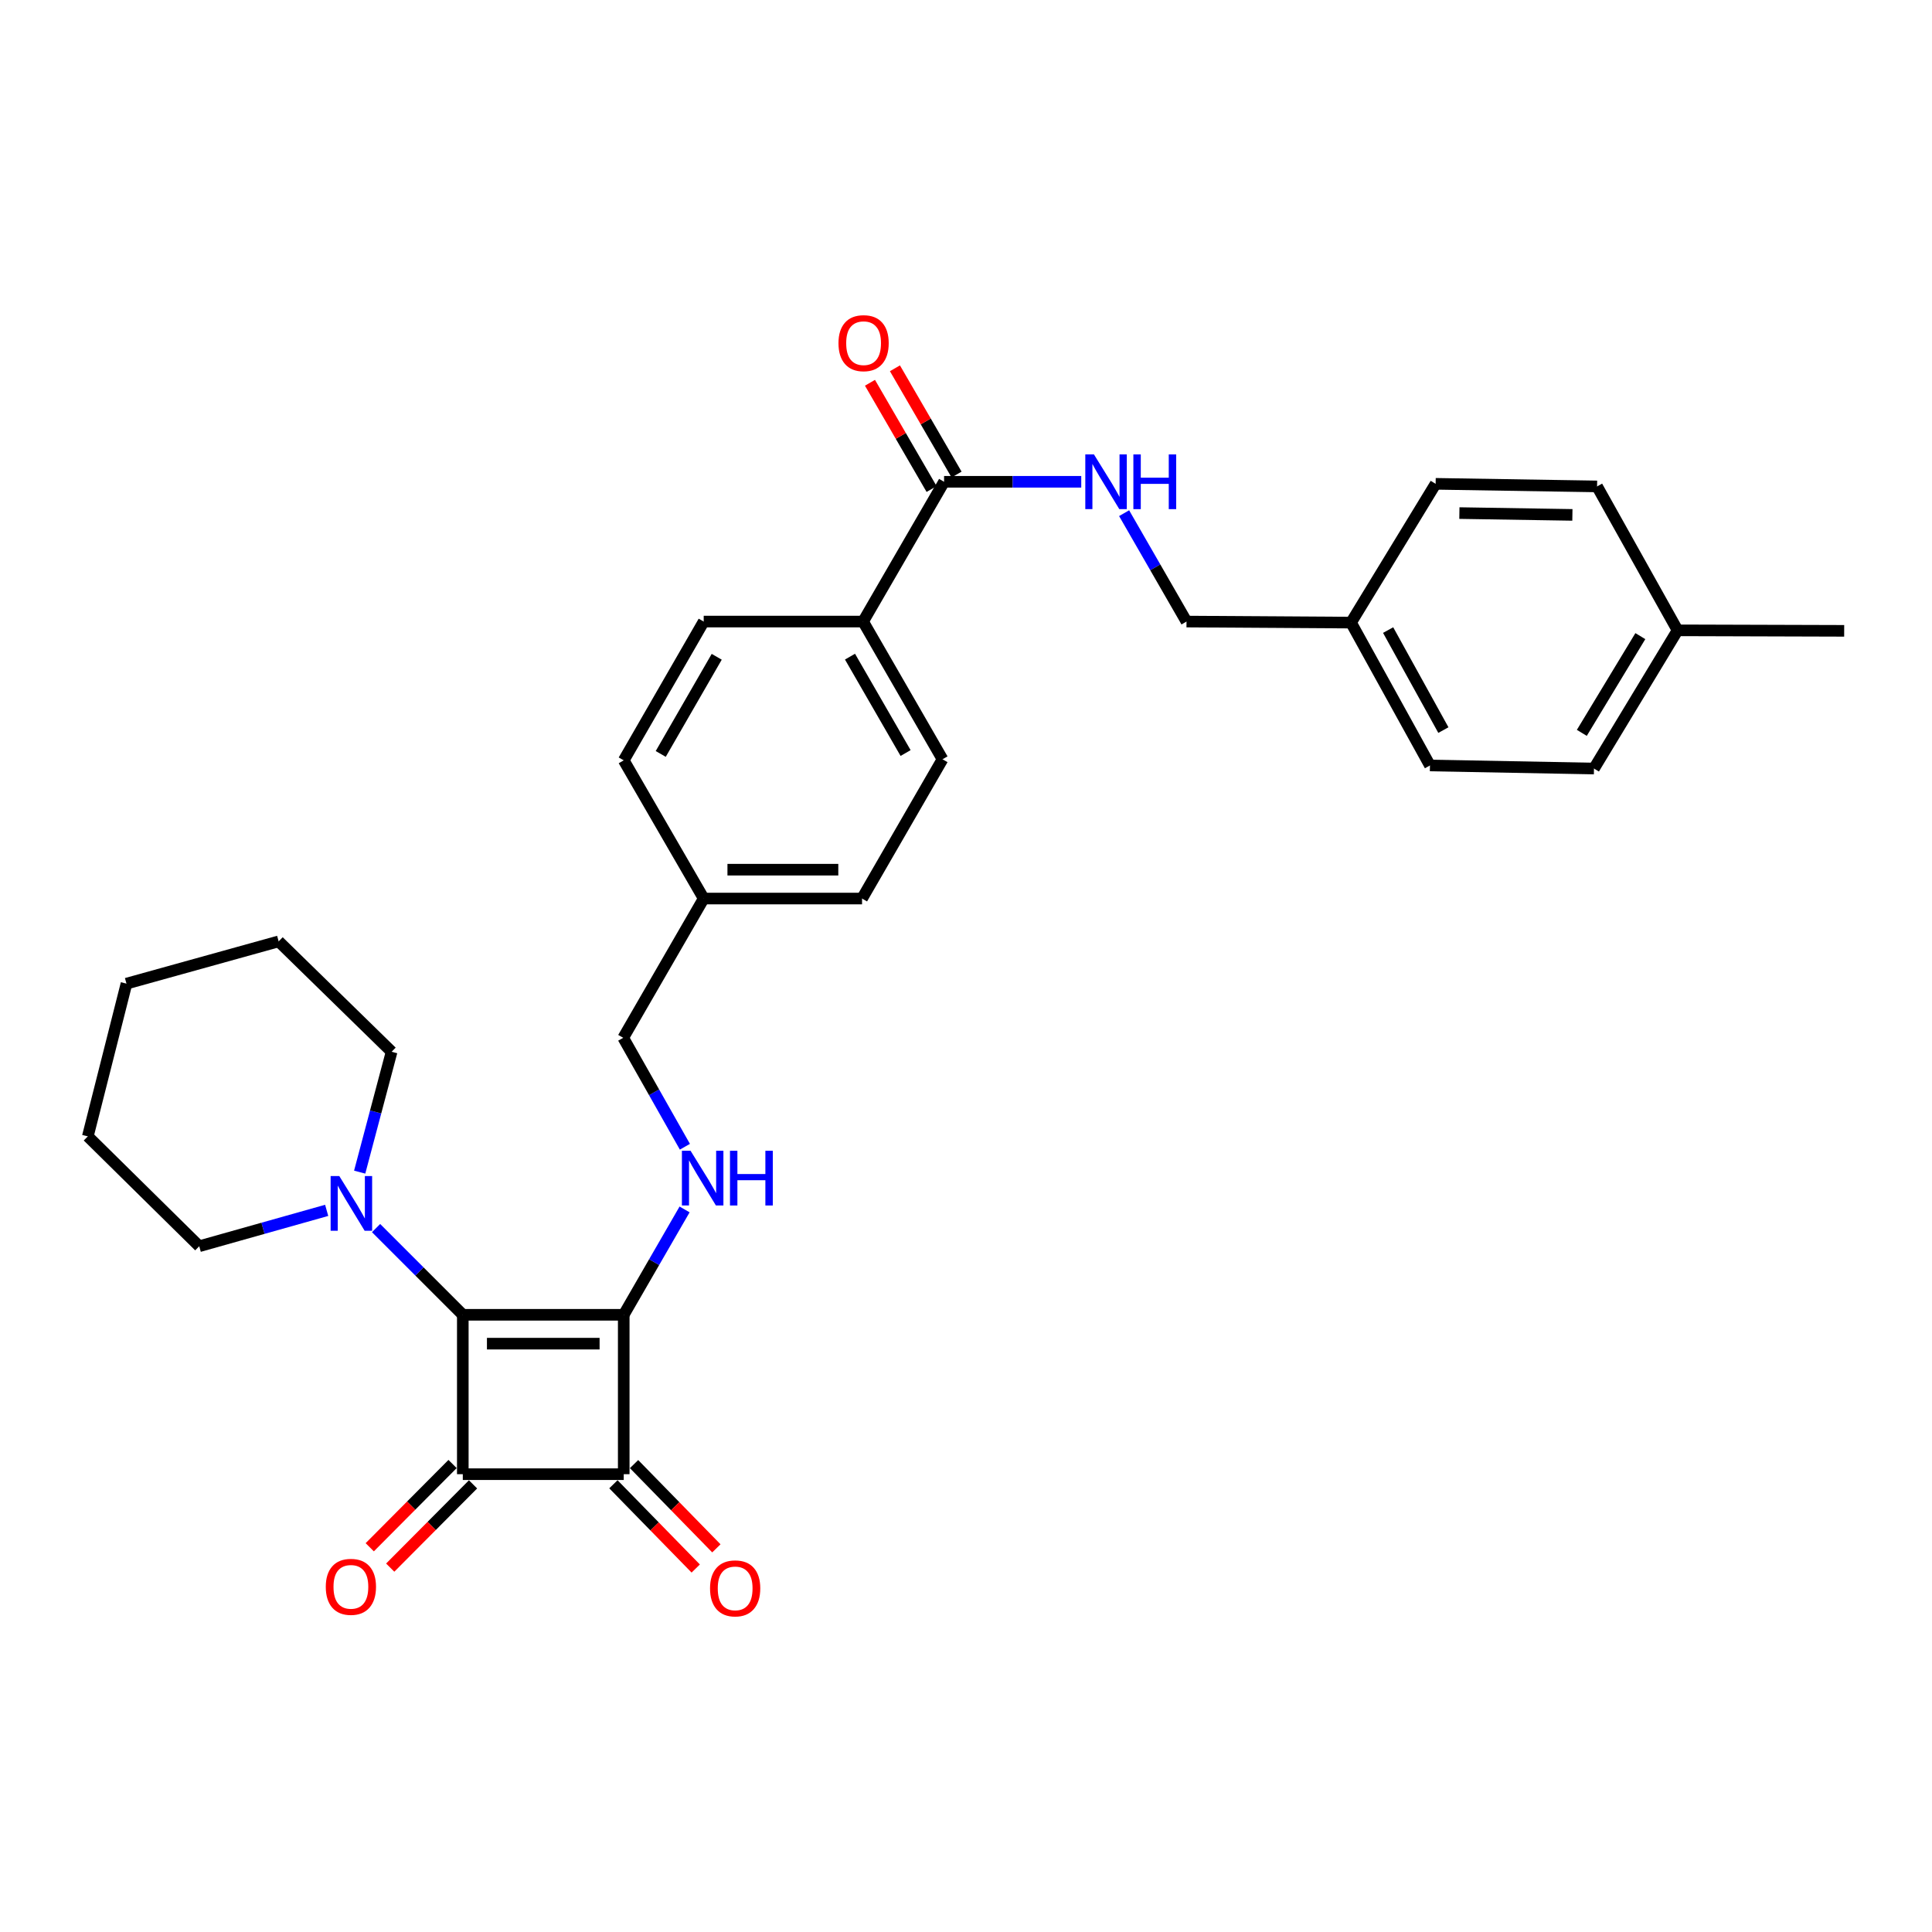 <?xml version='1.0' encoding='iso-8859-1'?>
<svg version='1.1' baseProfile='full'
              xmlns='http://www.w3.org/2000/svg'
                      xmlns:rdkit='http://www.rdkit.org/xml'
                      xmlns:xlink='http://www.w3.org/1999/xlink'
                  xml:space='preserve'
width='1000px' height='1000px' viewBox='0 0 1000 1000'>
<!-- END OF HEADER -->
<rect style='opacity:1.0;fill:#FFFFFF;stroke:none' width='1000' height='1000' x='0' y='0'> </rect>
<path class='bond-0' d='M 322.842,680.536 L 239.546,680.536' style='fill:none;fill-rule:evenodd;stroke:#000000;stroke-width:6px;stroke-linecap:butt;stroke-linejoin:miter;stroke-opacity:1' />
<path class='bond-0' d='M 310.347,695.477 L 252.04,695.477' style='fill:none;fill-rule:evenodd;stroke:#000000;stroke-width:6px;stroke-linecap:butt;stroke-linejoin:miter;stroke-opacity:1' />
<path class='bond-2' d='M 322.842,680.536 L 322.842,763.035' style='fill:none;fill-rule:evenodd;stroke:#000000;stroke-width:6px;stroke-linecap:butt;stroke-linejoin:miter;stroke-opacity:1' />
<path class='bond-4' d='M 322.842,680.536 L 338.59,653.268' style='fill:none;fill-rule:evenodd;stroke:#000000;stroke-width:6px;stroke-linecap:butt;stroke-linejoin:miter;stroke-opacity:1' />
<path class='bond-4' d='M 338.59,653.268 L 354.339,626.001' style='fill:none;fill-rule:evenodd;stroke:#0000FF;stroke-width:6px;stroke-linecap:butt;stroke-linejoin:miter;stroke-opacity:1' />
<path class='bond-3' d='M 239.546,680.536 L 217.099,658.096' style='fill:none;fill-rule:evenodd;stroke:#000000;stroke-width:6px;stroke-linecap:butt;stroke-linejoin:miter;stroke-opacity:1' />
<path class='bond-3' d='M 217.099,658.096 L 194.653,635.655' style='fill:none;fill-rule:evenodd;stroke:#0000FF;stroke-width:6px;stroke-linecap:butt;stroke-linejoin:miter;stroke-opacity:1' />
<path class='bond-30' d='M 239.546,680.536 L 239.546,763.035' style='fill:none;fill-rule:evenodd;stroke:#000000;stroke-width:6px;stroke-linecap:butt;stroke-linejoin:miter;stroke-opacity:1' />
<path class='bond-1' d='M 239.546,763.035 L 322.842,763.035' style='fill:none;fill-rule:evenodd;stroke:#000000;stroke-width:6px;stroke-linecap:butt;stroke-linejoin:miter;stroke-opacity:1' />
<path class='bond-7' d='M 234.25,757.766 L 212.816,779.314' style='fill:none;fill-rule:evenodd;stroke:#000000;stroke-width:6px;stroke-linecap:butt;stroke-linejoin:miter;stroke-opacity:1' />
<path class='bond-7' d='M 212.816,779.314 L 191.382,800.862' style='fill:none;fill-rule:evenodd;stroke:#FF0000;stroke-width:6px;stroke-linecap:butt;stroke-linejoin:miter;stroke-opacity:1' />
<path class='bond-7' d='M 244.842,768.303 L 223.408,789.851' style='fill:none;fill-rule:evenodd;stroke:#000000;stroke-width:6px;stroke-linecap:butt;stroke-linejoin:miter;stroke-opacity:1' />
<path class='bond-7' d='M 223.408,789.851 L 201.974,811.398' style='fill:none;fill-rule:evenodd;stroke:#FF0000;stroke-width:6px;stroke-linecap:butt;stroke-linejoin:miter;stroke-opacity:1' />
<path class='bond-8' d='M 317.498,768.256 L 338.803,790.06' style='fill:none;fill-rule:evenodd;stroke:#000000;stroke-width:6px;stroke-linecap:butt;stroke-linejoin:miter;stroke-opacity:1' />
<path class='bond-8' d='M 338.803,790.06 L 360.107,811.864' style='fill:none;fill-rule:evenodd;stroke:#FF0000;stroke-width:6px;stroke-linecap:butt;stroke-linejoin:miter;stroke-opacity:1' />
<path class='bond-8' d='M 328.185,757.814 L 349.49,779.618' style='fill:none;fill-rule:evenodd;stroke:#000000;stroke-width:6px;stroke-linecap:butt;stroke-linejoin:miter;stroke-opacity:1' />
<path class='bond-8' d='M 349.49,779.618 L 370.794,801.423' style='fill:none;fill-rule:evenodd;stroke:#FF0000;stroke-width:6px;stroke-linecap:butt;stroke-linejoin:miter;stroke-opacity:1' />
<path class='bond-24' d='M 169.089,626.48 L 136.108,635.765' style='fill:none;fill-rule:evenodd;stroke:#0000FF;stroke-width:6px;stroke-linecap:butt;stroke-linejoin:miter;stroke-opacity:1' />
<path class='bond-24' d='M 136.108,635.765 L 103.127,645.051' style='fill:none;fill-rule:evenodd;stroke:#000000;stroke-width:6px;stroke-linecap:butt;stroke-linejoin:miter;stroke-opacity:1' />
<path class='bond-25' d='M 186.17,606.69 L 194.435,575.54' style='fill:none;fill-rule:evenodd;stroke:#0000FF;stroke-width:6px;stroke-linecap:butt;stroke-linejoin:miter;stroke-opacity:1' />
<path class='bond-25' d='M 194.435,575.54 L 202.7,544.39' style='fill:none;fill-rule:evenodd;stroke:#000000;stroke-width:6px;stroke-linecap:butt;stroke-linejoin:miter;stroke-opacity:1' />
<path class='bond-13' d='M 354.501,593.552 L 338.542,565.361' style='fill:none;fill-rule:evenodd;stroke:#0000FF;stroke-width:6px;stroke-linecap:butt;stroke-linejoin:miter;stroke-opacity:1' />
<path class='bond-13' d='M 338.542,565.361 L 322.584,537.169' style='fill:none;fill-rule:evenodd;stroke:#000000;stroke-width:6px;stroke-linecap:butt;stroke-linejoin:miter;stroke-opacity:1' />
<path class='bond-5' d='M 488.653,249.373 L 446.735,321.72' style='fill:none;fill-rule:evenodd;stroke:#000000;stroke-width:6px;stroke-linecap:butt;stroke-linejoin:miter;stroke-opacity:1' />
<path class='bond-6' d='M 488.653,249.373 L 524.153,249.373' style='fill:none;fill-rule:evenodd;stroke:#000000;stroke-width:6px;stroke-linecap:butt;stroke-linejoin:miter;stroke-opacity:1' />
<path class='bond-6' d='M 524.153,249.373 L 559.653,249.373' style='fill:none;fill-rule:evenodd;stroke:#0000FF;stroke-width:6px;stroke-linecap:butt;stroke-linejoin:miter;stroke-opacity:1' />
<path class='bond-10' d='M 495.115,245.625 L 479.167,218.127' style='fill:none;fill-rule:evenodd;stroke:#000000;stroke-width:6px;stroke-linecap:butt;stroke-linejoin:miter;stroke-opacity:1' />
<path class='bond-10' d='M 479.167,218.127 L 463.219,190.628' style='fill:none;fill-rule:evenodd;stroke:#FF0000;stroke-width:6px;stroke-linecap:butt;stroke-linejoin:miter;stroke-opacity:1' />
<path class='bond-10' d='M 482.191,253.121 L 466.243,225.622' style='fill:none;fill-rule:evenodd;stroke:#000000;stroke-width:6px;stroke-linecap:butt;stroke-linejoin:miter;stroke-opacity:1' />
<path class='bond-10' d='M 466.243,225.622 L 450.295,198.124' style='fill:none;fill-rule:evenodd;stroke:#FF0000;stroke-width:6px;stroke-linecap:butt;stroke-linejoin:miter;stroke-opacity:1' />
<path class='bond-14' d='M 581.84,265.62 L 597.986,293.67' style='fill:none;fill-rule:evenodd;stroke:#0000FF;stroke-width:6px;stroke-linecap:butt;stroke-linejoin:miter;stroke-opacity:1' />
<path class='bond-14' d='M 597.986,293.67 L 614.132,321.72' style='fill:none;fill-rule:evenodd;stroke:#000000;stroke-width:6px;stroke-linecap:butt;stroke-linejoin:miter;stroke-opacity:1' />
<path class='bond-9' d='M 446.735,321.72 L 487.84,392.997' style='fill:none;fill-rule:evenodd;stroke:#000000;stroke-width:6px;stroke-linecap:butt;stroke-linejoin:miter;stroke-opacity:1' />
<path class='bond-9' d='M 439.958,339.876 L 468.731,389.77' style='fill:none;fill-rule:evenodd;stroke:#000000;stroke-width:6px;stroke-linecap:butt;stroke-linejoin:miter;stroke-opacity:1' />
<path class='bond-31' d='M 446.735,321.72 L 364.236,321.72' style='fill:none;fill-rule:evenodd;stroke:#000000;stroke-width:6px;stroke-linecap:butt;stroke-linejoin:miter;stroke-opacity:1' />
<path class='bond-11' d='M 364.236,321.72 L 322.842,393.553' style='fill:none;fill-rule:evenodd;stroke:#000000;stroke-width:6px;stroke-linecap:butt;stroke-linejoin:miter;stroke-opacity:1' />
<path class='bond-11' d='M 370.973,339.955 L 341.996,390.238' style='fill:none;fill-rule:evenodd;stroke:#000000;stroke-width:6px;stroke-linecap:butt;stroke-linejoin:miter;stroke-opacity:1' />
<path class='bond-12' d='M 487.84,392.997 L 446.196,465.087' style='fill:none;fill-rule:evenodd;stroke:#000000;stroke-width:6px;stroke-linecap:butt;stroke-linejoin:miter;stroke-opacity:1' />
<path class='bond-15' d='M 322.584,537.169 L 364.236,465.087' style='fill:none;fill-rule:evenodd;stroke:#000000;stroke-width:6px;stroke-linecap:butt;stroke-linejoin:miter;stroke-opacity:1' />
<path class='bond-16' d='M 614.132,321.72 L 699.287,322.26' style='fill:none;fill-rule:evenodd;stroke:#000000;stroke-width:6px;stroke-linecap:butt;stroke-linejoin:miter;stroke-opacity:1' />
<path class='bond-17' d='M 364.236,465.087 L 322.842,393.553' style='fill:none;fill-rule:evenodd;stroke:#000000;stroke-width:6px;stroke-linecap:butt;stroke-linejoin:miter;stroke-opacity:1' />
<path class='bond-18' d='M 364.236,465.087 L 446.196,465.087' style='fill:none;fill-rule:evenodd;stroke:#000000;stroke-width:6px;stroke-linecap:butt;stroke-linejoin:miter;stroke-opacity:1' />
<path class='bond-18' d='M 376.53,450.146 L 433.902,450.146' style='fill:none;fill-rule:evenodd;stroke:#000000;stroke-width:6px;stroke-linecap:butt;stroke-linejoin:miter;stroke-opacity:1' />
<path class='bond-20' d='M 699.287,322.26 L 743.081,250.427' style='fill:none;fill-rule:evenodd;stroke:#000000;stroke-width:6px;stroke-linecap:butt;stroke-linejoin:miter;stroke-opacity:1' />
<path class='bond-21' d='M 699.287,322.26 L 740.143,396.209' style='fill:none;fill-rule:evenodd;stroke:#000000;stroke-width:6px;stroke-linecap:butt;stroke-linejoin:miter;stroke-opacity:1' />
<path class='bond-21' d='M 718.494,326.127 L 747.092,377.892' style='fill:none;fill-rule:evenodd;stroke:#000000;stroke-width:6px;stroke-linecap:butt;stroke-linejoin:miter;stroke-opacity:1' />
<path class='bond-19' d='M 868.311,326.261 L 825.041,397.795' style='fill:none;fill-rule:evenodd;stroke:#000000;stroke-width:6px;stroke-linecap:butt;stroke-linejoin:miter;stroke-opacity:1' />
<path class='bond-19' d='M 849.037,329.258 L 818.747,379.332' style='fill:none;fill-rule:evenodd;stroke:#000000;stroke-width:6px;stroke-linecap:butt;stroke-linejoin:miter;stroke-opacity:1' />
<path class='bond-26' d='M 868.311,326.261 L 954.545,326.518' style='fill:none;fill-rule:evenodd;stroke:#000000;stroke-width:6px;stroke-linecap:butt;stroke-linejoin:miter;stroke-opacity:1' />
<path class='bond-33' d='M 868.311,326.261 L 826.643,251.772' style='fill:none;fill-rule:evenodd;stroke:#000000;stroke-width:6px;stroke-linecap:butt;stroke-linejoin:miter;stroke-opacity:1' />
<path class='bond-22' d='M 743.081,250.427 L 826.643,251.772' style='fill:none;fill-rule:evenodd;stroke:#000000;stroke-width:6px;stroke-linecap:butt;stroke-linejoin:miter;stroke-opacity:1' />
<path class='bond-22' d='M 755.375,265.568 L 813.868,266.509' style='fill:none;fill-rule:evenodd;stroke:#000000;stroke-width:6px;stroke-linecap:butt;stroke-linejoin:miter;stroke-opacity:1' />
<path class='bond-23' d='M 740.143,396.209 L 825.041,397.795' style='fill:none;fill-rule:evenodd;stroke:#000000;stroke-width:6px;stroke-linecap:butt;stroke-linejoin:miter;stroke-opacity:1' />
<path class='bond-28' d='M 103.127,645.051 L 45.455,588.184' style='fill:none;fill-rule:evenodd;stroke:#000000;stroke-width:6px;stroke-linecap:butt;stroke-linejoin:miter;stroke-opacity:1' />
<path class='bond-27' d='M 202.7,544.39 L 144.231,487.258' style='fill:none;fill-rule:evenodd;stroke:#000000;stroke-width:6px;stroke-linecap:butt;stroke-linejoin:miter;stroke-opacity:1' />
<path class='bond-29' d='M 144.231,487.258 L 65.467,509.13' style='fill:none;fill-rule:evenodd;stroke:#000000;stroke-width:6px;stroke-linecap:butt;stroke-linejoin:miter;stroke-opacity:1' />
<path class='bond-32' d='M 45.455,588.184 L 65.467,509.13' style='fill:none;fill-rule:evenodd;stroke:#000000;stroke-width:6px;stroke-linecap:butt;stroke-linejoin:miter;stroke-opacity:1' />
<path  class='atom-4' d='M 175.614 608.72
L 184.894 623.72
Q 185.814 625.2, 187.294 627.88
Q 188.774 630.56, 188.854 630.72
L 188.854 608.72
L 192.614 608.72
L 192.614 637.04
L 188.734 637.04
L 178.774 620.64
Q 177.614 618.72, 176.374 616.52
Q 175.174 614.32, 174.814 613.64
L 174.814 637.04
L 171.134 637.04
L 171.134 608.72
L 175.614 608.72
' fill='#0000FF'/>
<path  class='atom-5' d='M 357.437 595.639
L 366.717 610.639
Q 367.637 612.119, 369.117 614.799
Q 370.597 617.479, 370.677 617.639
L 370.677 595.639
L 374.437 595.639
L 374.437 623.959
L 370.557 623.959
L 360.597 607.559
Q 359.437 605.639, 358.197 603.439
Q 356.997 601.239, 356.637 600.559
L 356.637 623.959
L 352.957 623.959
L 352.957 595.639
L 357.437 595.639
' fill='#0000FF'/>
<path  class='atom-5' d='M 377.837 595.639
L 381.677 595.639
L 381.677 607.679
L 396.157 607.679
L 396.157 595.639
L 399.997 595.639
L 399.997 623.959
L 396.157 623.959
L 396.157 610.879
L 381.677 610.879
L 381.677 623.959
L 377.837 623.959
L 377.837 595.639
' fill='#0000FF'/>
<path  class='atom-7' d='M 566.229 235.213
L 575.509 250.213
Q 576.429 251.693, 577.909 254.373
Q 579.389 257.053, 579.469 257.213
L 579.469 235.213
L 583.229 235.213
L 583.229 263.533
L 579.349 263.533
L 569.389 247.133
Q 568.229 245.213, 566.989 243.013
Q 565.789 240.813, 565.429 240.133
L 565.429 263.533
L 561.749 263.533
L 561.749 235.213
L 566.229 235.213
' fill='#0000FF'/>
<path  class='atom-7' d='M 586.629 235.213
L 590.469 235.213
L 590.469 247.253
L 604.949 247.253
L 604.949 235.213
L 608.789 235.213
L 608.789 263.533
L 604.949 263.533
L 604.949 250.453
L 590.469 250.453
L 590.469 263.533
L 586.629 263.533
L 586.629 235.213
' fill='#0000FF'/>
<path  class='atom-8' d='M 168.625 821.343
Q 168.625 814.543, 171.985 810.743
Q 175.345 806.943, 181.625 806.943
Q 187.905 806.943, 191.265 810.743
Q 194.625 814.543, 194.625 821.343
Q 194.625 828.223, 191.225 832.143
Q 187.825 836.023, 181.625 836.023
Q 175.385 836.023, 171.985 832.143
Q 168.625 828.263, 168.625 821.343
M 181.625 832.823
Q 185.945 832.823, 188.265 829.943
Q 190.625 827.023, 190.625 821.343
Q 190.625 815.783, 188.265 812.983
Q 185.945 810.143, 181.625 810.143
Q 177.305 810.143, 174.945 812.943
Q 172.625 815.743, 172.625 821.343
Q 172.625 827.063, 174.945 829.943
Q 177.305 832.823, 181.625 832.823
' fill='#FF0000'/>
<path  class='atom-9' d='M 367.514 822.14
Q 367.514 815.34, 370.874 811.54
Q 374.234 807.74, 380.514 807.74
Q 386.794 807.74, 390.154 811.54
Q 393.514 815.34, 393.514 822.14
Q 393.514 829.02, 390.114 832.94
Q 386.714 836.82, 380.514 836.82
Q 374.274 836.82, 370.874 832.94
Q 367.514 829.06, 367.514 822.14
M 380.514 833.62
Q 384.834 833.62, 387.154 830.74
Q 389.514 827.82, 389.514 822.14
Q 389.514 816.58, 387.154 813.78
Q 384.834 810.94, 380.514 810.94
Q 376.194 810.94, 373.834 813.74
Q 371.514 816.54, 371.514 822.14
Q 371.514 827.86, 373.834 830.74
Q 376.194 833.62, 380.514 833.62
' fill='#FF0000'/>
<path  class='atom-11' d='M 433.993 177.62
Q 433.993 170.82, 437.353 167.02
Q 440.713 163.22, 446.993 163.22
Q 453.273 163.22, 456.633 167.02
Q 459.993 170.82, 459.993 177.62
Q 459.993 184.5, 456.593 188.42
Q 453.193 192.3, 446.993 192.3
Q 440.753 192.3, 437.353 188.42
Q 433.993 184.54, 433.993 177.62
M 446.993 189.1
Q 451.313 189.1, 453.633 186.22
Q 455.993 183.3, 455.993 177.62
Q 455.993 172.06, 453.633 169.26
Q 451.313 166.42, 446.993 166.42
Q 442.673 166.42, 440.313 169.22
Q 437.993 172.02, 437.993 177.62
Q 437.993 183.34, 440.313 186.22
Q 442.673 189.1, 446.993 189.1
' fill='#FF0000'/>
</svg>
